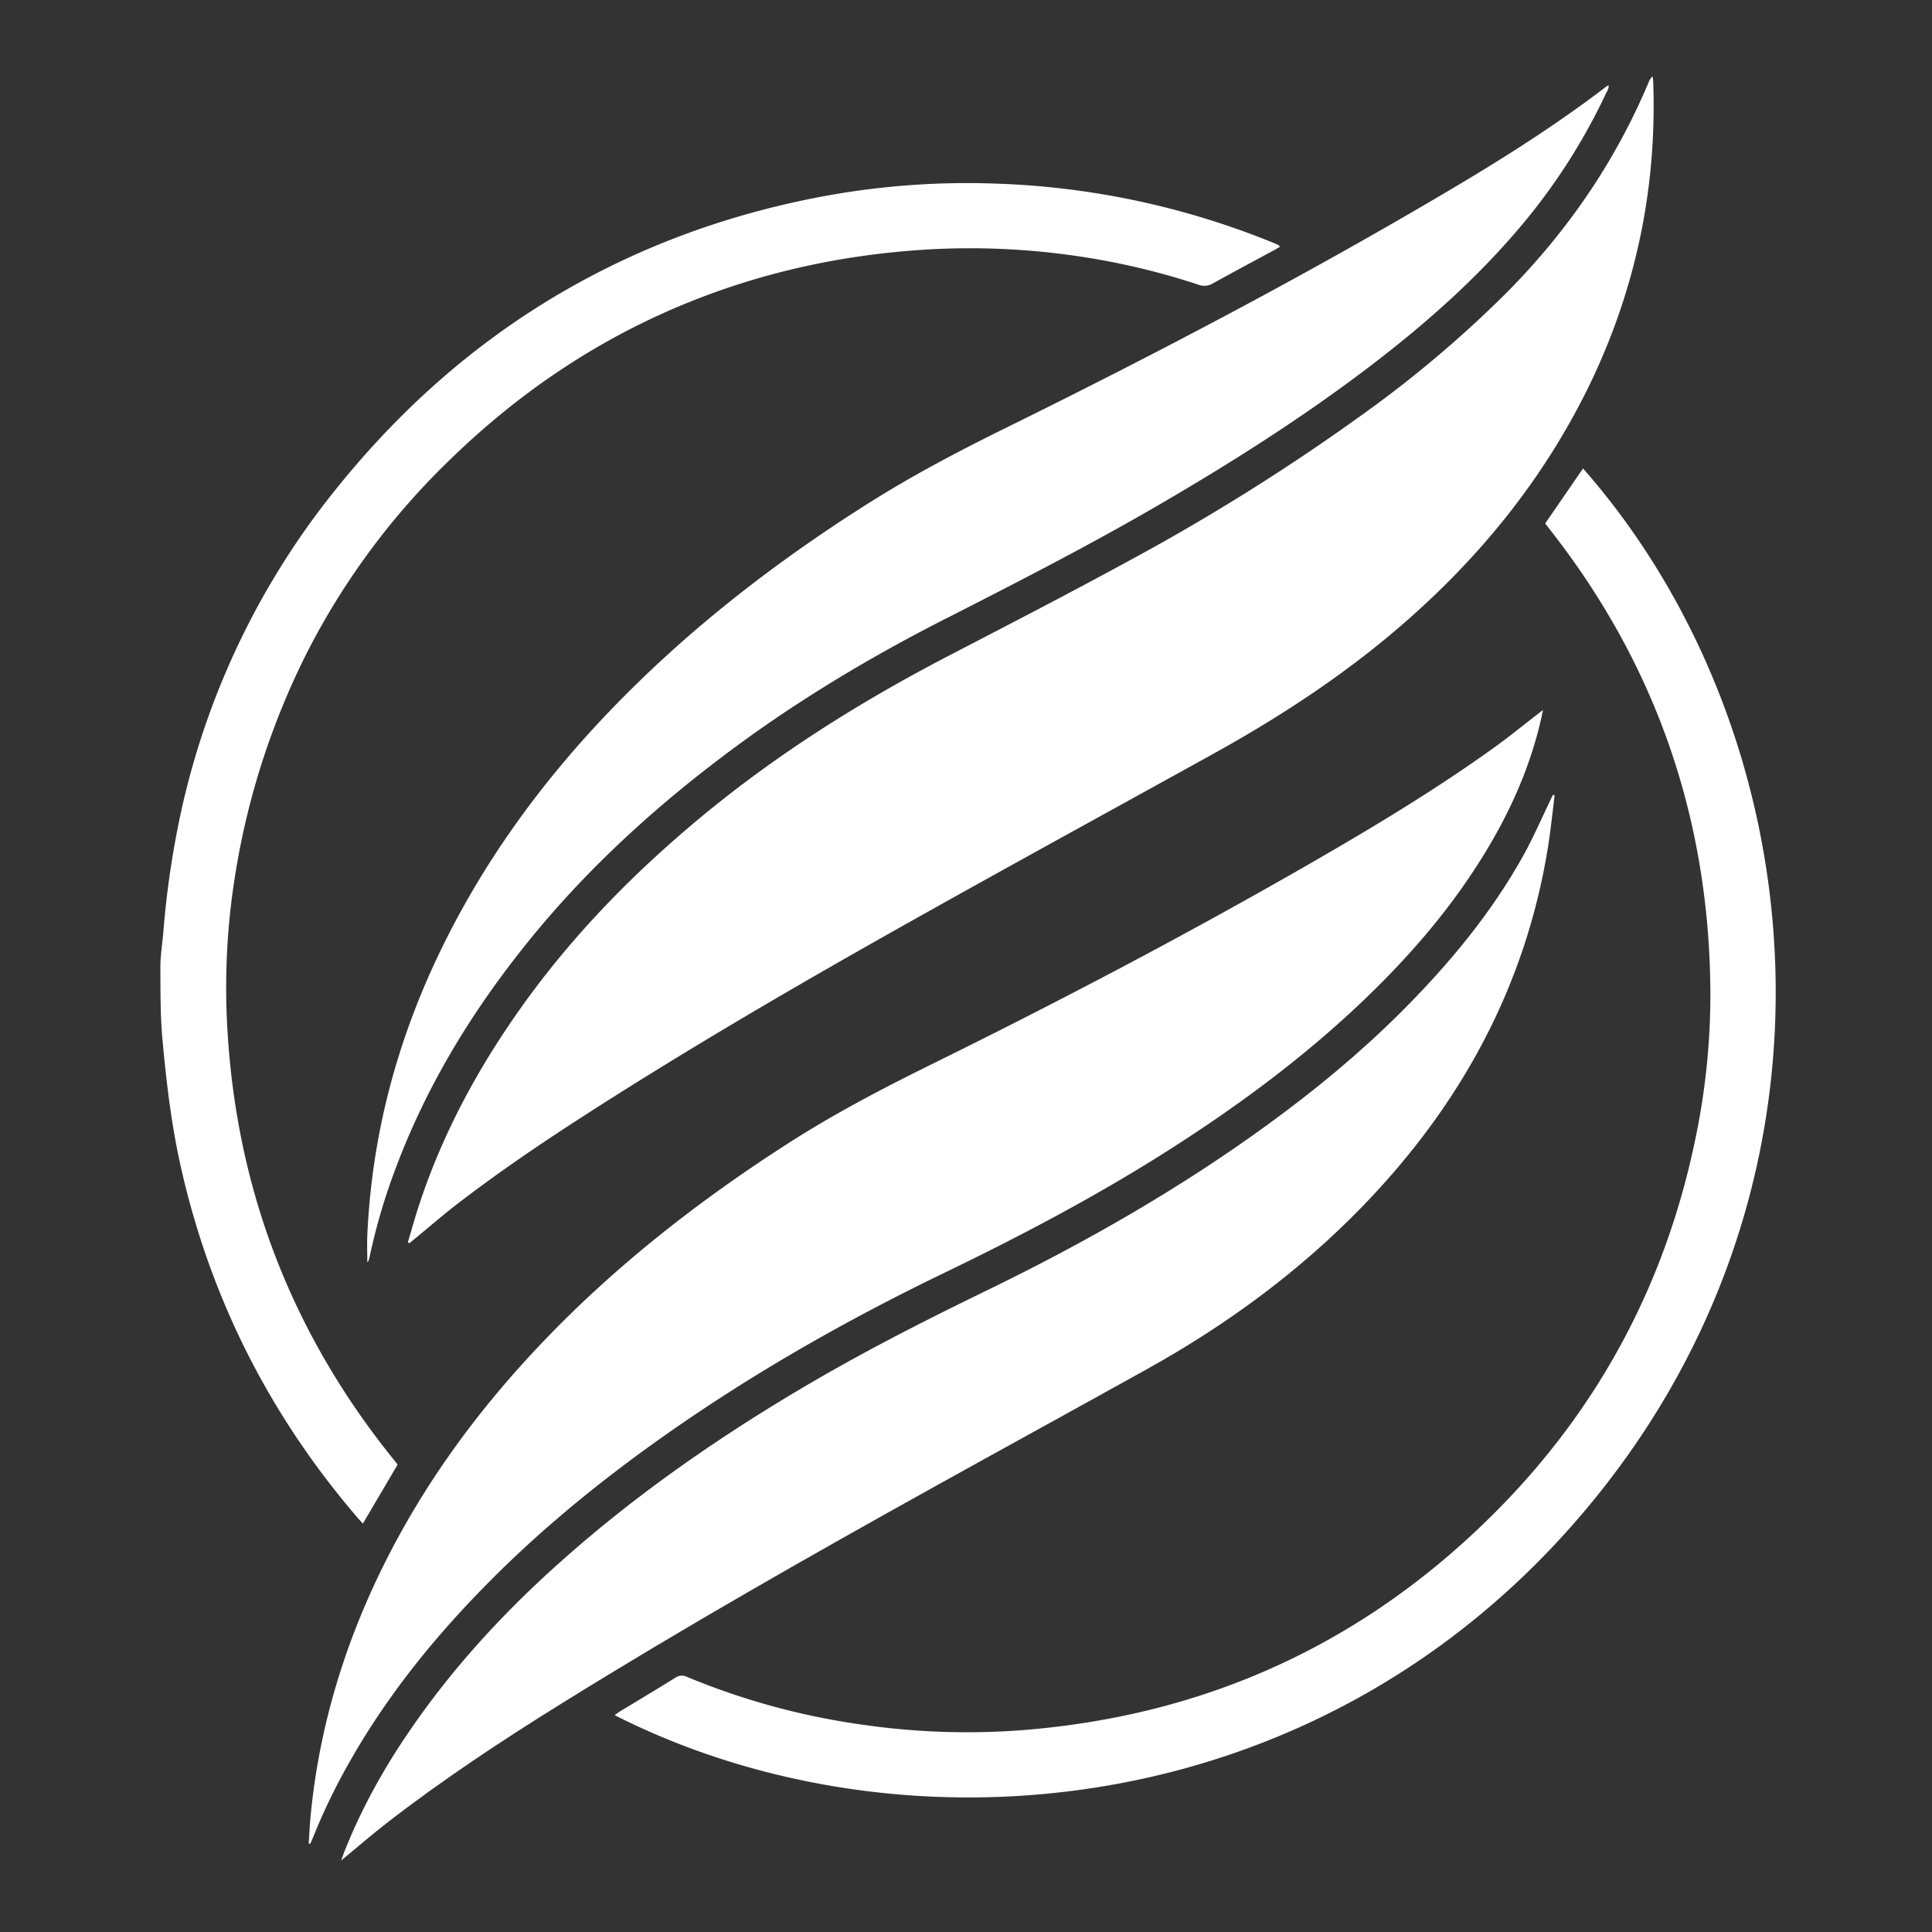 <svg xmlns="http://www.w3.org/2000/svg" viewBox="0 0 1000 1000"><rect x="0" y="0" width="1000" height="1000" fill="#333333" stroke="none"/><defs><style>.cls-1{fill:#fff;}</style></defs><g id="Layer_4" data-name="Layer 4"><path class="cls-1" d="M822,200.73c-23.56,47.89-56.56,88.36-96.84,123.12-29.94,25.85-62.85,47.34-97.37,66.44-50.61,28-101.33,55.74-151.76,84-53.67,30.08-107,60.89-159,93.79-27.42,17.35-54.51,35.2-80.23,55-7.42,5.71-14.5,11.85-21.73,17.8-1.07.87-2.15,1.75-3.2,2.63l-.76-.55c2-6.6,3.8-13.26,6-19.82,12.31-37.34,30.95-71.42,53.78-103.28,26.19-36.51,57.39-68.28,91.88-96.89,39.48-32.73,82.6-59.81,128-83.41,31.85-16.54,63.74-33,95.25-50.21A1099.68,1099.68,0,0,0,707.38,213a598.35,598.35,0,0,0,71.82-60.9c31.61-31.7,56.56-67.88,74-109.19a11.26,11.26,0,0,1,2.1-3.46,24.72,24.72,0,0,1,.39,2.68Q858.73,125.67,822,200.73Z"></path><path class="cls-1" d="M798.66,367.47c-.5,2.37-.81,3.93-1.18,5.47-6.09,26.28-17.3,50.34-31.65,73-17.38,27.5-38.73,51.68-62.31,73.95-29.86,28.19-62.72,52.47-97.28,74.55-37.74,24.15-77.32,45-117.63,64.46-53.69,25.93-105.21,55.52-153.56,90.51-28.81,20.88-56.17,43.5-81.28,68.76-27.34,27.47-51.73,57.28-71.2,90.94a319.71,319.71,0,0,0-20.75,42.44c-.39.95-.82,1.85-1.24,2.78l-.8-.07c.34-4.82.55-9.67,1-14.48,4.3-44.51,16.86-86.67,36.4-126.81,21.54-44.22,50.27-83.37,84.19-118.8,38-39.71,81-73.17,127.19-102.78,23.45-15,48.06-27.91,73.05-40.23,66.7-32.87,132.55-67.4,197-104.5,32.47-18.7,64.54-38,95-59.91,7.6-5.47,14.85-11.4,22.26-17.13C796.54,369.12,797.21,368.58,798.66,367.47Z"></path><path class="cls-1" d="M804.67,411.63c-1.11,8.89-2,17.8-3.39,26.64C789.63,510.57,756.19,571.7,705.62,624c-32.81,33.93-70.43,61.54-111.56,84.44-36.53,20.33-73.19,40.39-109.73,60.69-65.12,36.18-129.89,73-193.2,112.3C260,900.77,229.34,921,200.34,943.47c-7.89,6.12-15.45,12.68-23.75,19.53.61-1.72,1-2.92,1.46-4.11,9.25-23.5,21.58-45.34,36-66,21.36-30.69,46.55-58,74.29-82.92,39.35-35.4,82.57-65.44,128.08-92.31,30.82-18.2,62.71-34.37,94.88-50,51-24.8,100-52.8,145.8-86.25,24.07-17.59,47-36.5,68.1-57.59,24.6-24.58,46.76-51.12,63.65-81.68,5.13-9.29,9.33-19.1,13.95-28.67.32-.66.61-1.35.91-2Z"></path><path class="cls-1" d="M831.22,48.41A312.32,312.32,0,0,1,783.82,121c-22,25.41-47.14,47.48-73.79,67.86-35.83,27.37-73.85,51.41-112.85,74-35.42,20.47-71.82,39.11-108.27,57.66-41.1,20.94-80.43,44.71-117.14,72.74C334,422,299.48,454.26,270,491.6c-27.69,35-50.43,72.93-65.9,115a310.39,310.39,0,0,0-12.78,43.89,20.69,20.69,0,0,1-.63,2.21c-.06.2-.34.31-.58.53,0-4.63-.17-9.2,0-13.77,2.34-52,15.44-101.15,38.13-147.87,22.34-46,52.05-86.76,87.36-123.57,39.64-41.32,84.48-76.21,132.76-106.81,22.88-14.51,46.73-27.15,71-39.11C599,182.87,677.54,141.67,753.85,96.31c26.57-15.79,52.6-32.44,77.2-51.23.4-.31.83-.56,1.54-1C832.84,45.94,831.8,47.16,831.22,48.41Z"></path><path class="cls-1" d="M828.48,771.94c-137.39,173-360,192.15-510.33,115.82,1-.72,1.92-1.41,2.85-2,9.54-5.79,19.12-11.49,28.6-17.4a5.84,5.84,0,0,1,6-.4,369.2,369.2,0,0,0,91.76,24.87,377.36,377.36,0,0,0,81.73,2.7C624.65,888,706.51,850.43,774.07,782.6c53.4-53.62,87.72-117.86,103.22-192a364.4,364.4,0,0,0,8-77.13c-.51-88.66-27.58-168.26-82.23-238.29-1-1.32-2-2.62-3.29-4.22,6.66-9.67,13.09-19,19.6-28.49C936.08,375.17,964.22,601.06,828.48,771.94Z"></path><path class="cls-1" d="M662.58,127.66c-1.19.69-2.15,1.31-3.15,1.86-10.6,5.72-21.24,11.4-31.78,17.24a8.4,8.4,0,0,1-7.29.62,370.38,370.38,0,0,0-67-15.42,381.21,381.21,0,0,0-77.15-2.58c-40.84,2.8-80.38,11.36-118.43,26.57-47.69,19.05-89.4,47.22-126,83.08a376.1,376.1,0,0,0-71.22,95.52A391.66,391.66,0,0,0,122,451.24a366.25,366.25,0,0,0-4.31,81.27q7,123.42,83.9,220.25c1.35,1.7,2.71,3.38,4.23,5.29L187.83,788.6c-1.16-1.27-2.12-2.26-3-3.31-45.42-53-76-113.45-91.3-181.61-4.86-21.7-7.43-43.67-9.45-65.8-1.14-12.44-1-24.82-1.07-37.22,0-6,1-12,1.52-18a465.08,465.08,0,0,1,10-66.1A403.43,403.43,0,0,1,175,251.81c34.57-42.75,75.35-78.24,123.59-104.92,39.94-22.08,82.5-36.85,127.33-45.24A407.24,407.24,0,0,1,514.36,95a416.33,416.33,0,0,1,144.79,30.71c.83.34,1.65.69,2.47,1.08C661.84,126.92,662,127.15,662.58,127.66Z"></path></g></svg>